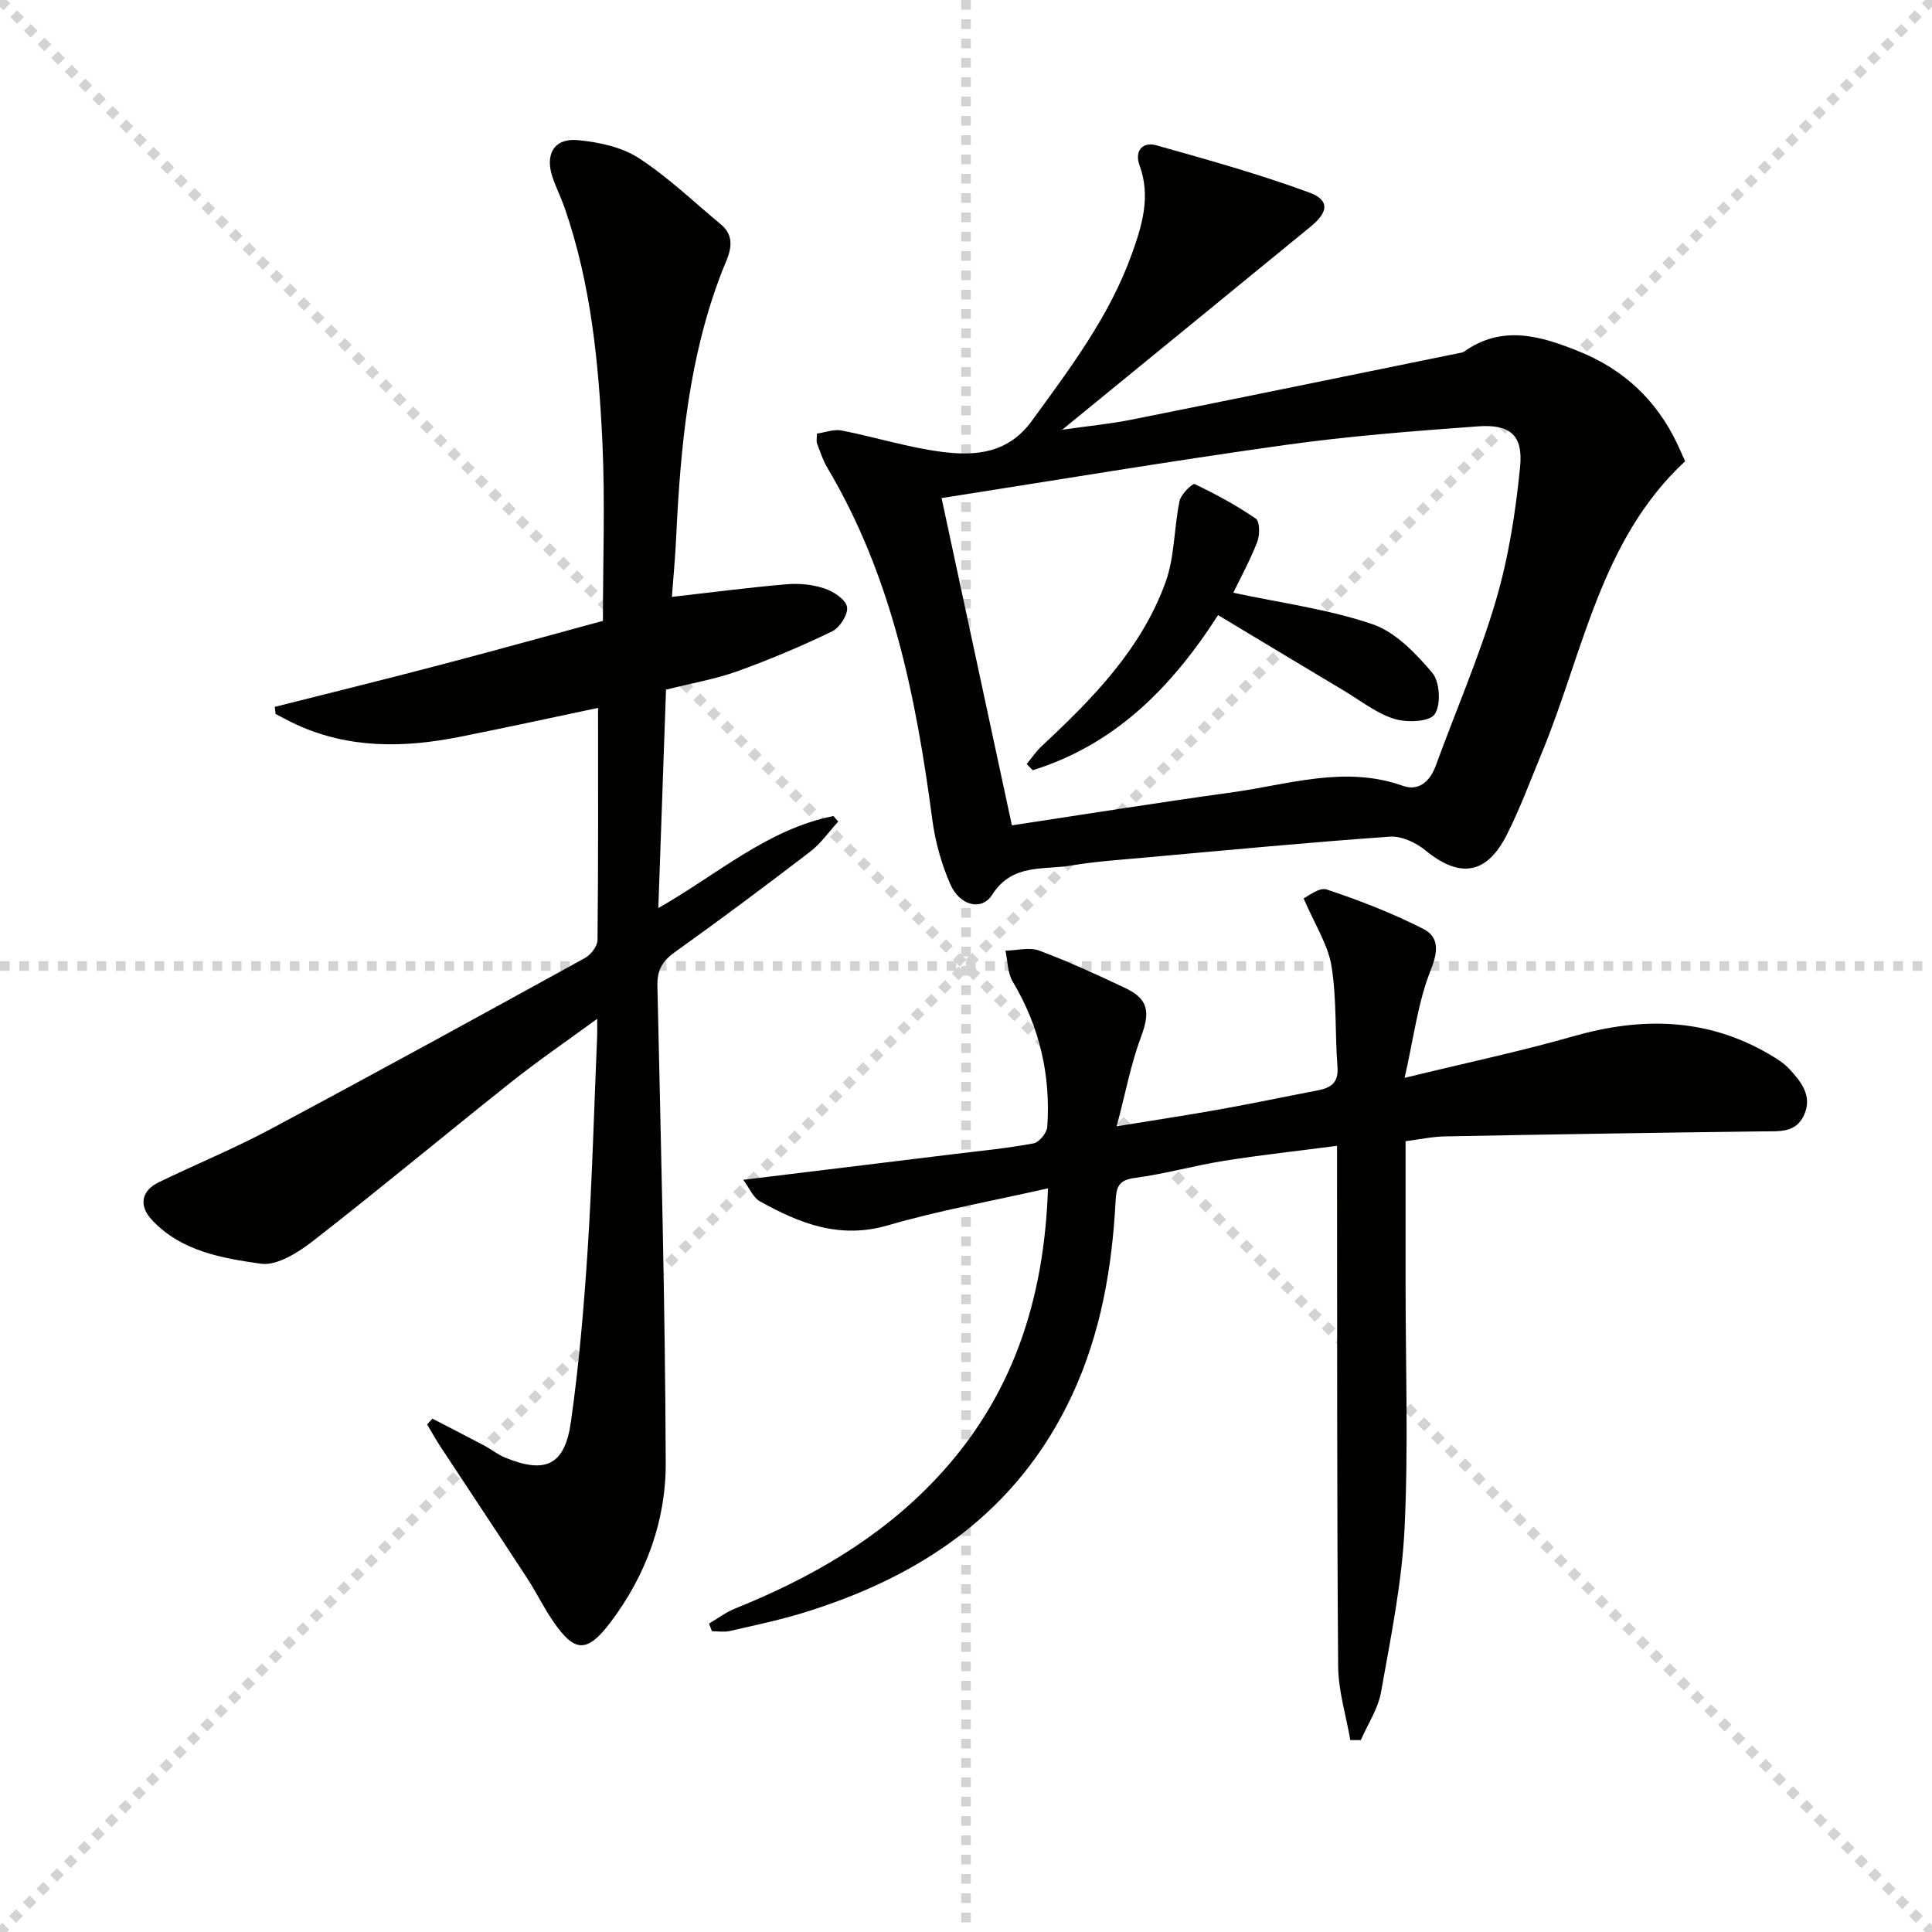 <svg enable-background="new 0 0 400 400" viewBox="0 0 400 400" xmlns="http://www.w3.org/2000/svg"><g stroke="lightgray" stroke-dasharray="1,1" stroke-width="1" transform="scale(2, 2)"><line x1="0" y1="0" x2="200" y2="200"></line><line x1="200" y1="0" x2="0" y2="200"></line><line x1="100" y1="0" x2="100" y2="200"></line><line x1="0" y1="100" x2="200" y2="100"></line></g><path d="m89.53 293.72c3.57 1.85 7.16 3.68 10.71 5.56 1.46.77 2.78 1.86 4.29 2.48 8.39 3.45 12.4 1.64 13.67-7.36 1.67-11.82 2.7-23.76 3.47-35.69.95-14.77 1.34-29.57 1.97-44.35.03-.77 0-1.54 0-3.42-6.43 4.7-12.27 8.69-17.8 13.09-13.68 10.87-27.11 22.06-40.89 32.79-3.12 2.43-7.55 5.29-10.93 4.82-8.08-1.14-16.61-2.6-22.63-9.14-2.62-2.85-2.23-5.92 1.51-7.74 7.62-3.7 15.49-6.92 22.96-10.91 21.85-11.66 43.56-23.57 65.26-35.51 1.21-.67 2.57-2.43 2.59-3.69.17-16.12.11-32.25.11-48.09-8.99 1.89-18.83 4.05-28.71 6.01-11.44 2.27-22.78 2.46-33.69-2.53-1.48-.68-2.91-1.47-4.36-2.21-.06-.49-.11-.98-.17-1.48 11.19-2.83 22.4-5.58 33.56-8.51 11.38-2.98 22.72-6.13 34.38-9.3 0-12.4.46-24.72-.11-36.98-.77-16.42-2.36-32.8-7.81-48.5-.76-2.19-1.83-4.28-2.55-6.48-1.55-4.7.42-8.02 5.25-7.57 4.31.41 9.05 1.4 12.59 3.69 6.09 3.94 11.41 9.08 17.03 13.74 3.68 3.05 1.39 6.84.3 9.64-6.93 17.81-8.65 36.44-9.54 55.25-.19 4.08-.58 8.15-.88 12.25 8.38-.95 16.09-1.97 23.83-2.62 2.59-.22 5.39.07 7.83.9 1.85.62 4.34 2.28 4.6 3.81.26 1.51-1.51 4.29-3.09 5.05-6.39 3.09-12.96 5.86-19.63 8.26-4.5 1.62-9.29 2.43-14.76 3.81-.52 14.68-1.04 29.56-1.59 45.21 12.15-6.88 22.56-16.33 36.26-19.05.33.38.66.76.99 1.14-1.92 2.1-3.58 4.53-5.8 6.23-9.24 7.08-18.56 14.05-28.03 20.81-2.59 1.85-3.68 3.7-3.61 6.94.72 32.94 1.61 65.89 1.72 98.84.04 11.95-4.06 23.19-11.37 32.89-4.93 6.54-7.49 6.41-12.01-.23-1.96-2.88-3.49-6.04-5.4-8.96-5.89-9.03-11.87-18-17.8-27.01-1-1.52-1.88-3.12-2.82-4.68.37-.4.73-.8 1.1-1.2z" fill="#010100"/><path d="m169.13 89.77c1.69-.24 3.5-.95 5.11-.64 6.96 1.36 13.8 3.53 20.81 4.43 6.96.89 13.69.3 18.57-6.41 7.94-10.91 16.07-21.65 20.69-34.5 2.14-5.95 3.99-11.96 1.62-18.42-1.07-2.9.54-4.97 3.5-4.14 10.64 2.99 21.31 5.97 31.67 9.78 4.22 1.56 3.93 4.04.29 7.02-16.84 13.79-33.7 27.56-51.47 42.08 5.4-.77 9.99-1.21 14.48-2.11 22.58-4.52 45.14-9.16 67.71-13.76.33-.07.7-.09.96-.27 7.96-5.66 15.9-3.29 23.9-.05 9.21 3.73 15.95 10.04 20.23 18.99.57 1.2 1.1 2.42 1.69 3.72-17.58 16.33-21.07 39.63-29.69 60.43-2.35 5.68-4.48 11.48-7.25 16.94-4.18 8.25-9.76 9-16.83 3.2-1.96-1.61-4.97-3.01-7.38-2.84-17.06 1.21-34.1 2.84-51.14 4.37-4.96.45-9.95.78-14.85 1.61-5.74.97-12.17-.49-16.33 6.05-2.19 3.44-6.74 2.25-8.68-2.19-1.82-4.19-3.11-8.79-3.71-13.32-3.37-25.48-8.36-50.42-21.74-72.9-.93-1.56-1.48-3.34-2.14-5.04-.16-.43-.02-.96-.02-2.03zm25.81 13.35c4.91 22.85 9.69 45.09 14.56 67.76 14.75-2.23 30.14-4.7 45.57-6.83 11.72-1.61 23.35-5.63 35.39-1.35 3.27 1.16 5.6-.89 6.81-4.2 4.15-11.37 9-22.53 12.42-34.11 2.65-8.97 4.11-18.41 5.03-27.74.65-6.55-2.07-8.86-8.69-8.38-13.39.98-26.81 2.01-40.1 3.88-23.6 3.3-47.12 7.24-70.99 10.97z" fill="#010100"/><path d="m279.57 360.27c-.88-5.09-2.48-10.17-2.52-15.27-.26-33.65-.19-67.31-.23-100.96 0-1.97 0-3.95 0-6.81-8.1 1.06-15.76 1.89-23.36 3.1-6.21.99-12.31 2.73-18.53 3.55-3.37.44-3.81 1.9-3.96 4.82-.73 13.84-3.07 27.35-8.97 40.06-11.26 24.25-31.25 37.71-55.99 45.24-4.91 1.49-9.96 2.55-14.97 3.69-1.15.26-2.42.04-3.64.04-.2-.53-.4-1.06-.6-1.59 1.79-1.05 3.48-2.34 5.39-3.11 15.6-6.28 29.94-14.49 41.6-26.86 15.72-16.67 22.42-36.82 23.18-60.14-11.41 2.59-22.46 4.56-33.17 7.67-9.96 2.9-18.27-.4-26.5-5-1.36-.76-2.08-2.64-3.42-4.43 15.18-1.85 29.51-3.6 43.83-5.35 5.44-.67 10.91-1.19 16.29-2.2 1.16-.22 2.74-2.18 2.83-3.43.73-10.73-1.61-20.76-7.17-30.08-1.07-1.79-1.02-4.24-1.49-6.38 2.34-.05 4.94-.78 6.98-.02 6.06 2.26 11.96 4.98 17.82 7.75 4.86 2.3 5.17 5.02 3.26 10.13-2.09 5.6-3.2 11.57-5.03 18.5 8.31-1.36 14.94-2.35 21.53-3.54 6.69-1.2 13.34-2.61 20.01-3.88 2.74-.52 4.43-1.54 4.17-4.89-.54-6.95-.13-14.03-1.24-20.87-.72-4.43-3.43-8.54-5.77-14.02.8-.33 3.21-2.35 4.78-1.83 6.84 2.27 13.62 4.91 20.04 8.18 3.12 1.59 3.12 4.46 1.53 8.42-2.7 6.74-3.57 14.21-5.44 22.4 12.82-3.13 23.99-5.48 34.93-8.61 14.07-4.02 27.54-3.85 40.44 3.65 1.57.91 3.19 1.91 4.39 3.23 2.37 2.6 4.67 5.45 2.98 9.34-1.68 3.84-5.14 3.42-8.54 3.47-21.97.27-43.94.62-65.91 1.04-2.6.05-5.19.62-8.09.99v29.69c0 16.83.6 33.68-.21 50.47-.55 11.36-2.88 22.66-4.87 33.9-.61 3.45-2.75 6.64-4.19 9.94-.73-.01-1.45 0-2.17 0z" fill="#010100"/><path d="m255.34 122.72c9.89 2.12 19.66 3.4 28.81 6.51 4.77 1.62 8.97 6.03 12.39 10.07 1.58 1.86 1.84 6.69.48 8.6-1.12 1.58-5.78 1.74-8.37.93-3.68-1.15-6.92-3.75-10.32-5.78-8.66-5.18-17.3-10.38-26.14-15.7-9.9 15.41-21.67 26.92-38.39 32.12-.41-.43-.83-.86-1.24-1.29 1.04-1.25 1.96-2.63 3.14-3.73 10.53-9.81 20.6-20.08 25.61-33.9 1.91-5.27 1.74-11.26 2.91-16.84.29-1.39 2.68-3.69 3.11-3.49 4.38 2.09 8.69 4.41 12.67 7.16.85.59.85 3.4.3 4.82-1.49 3.84-3.48 7.45-4.96 10.52z" fill="#010100"/></svg>